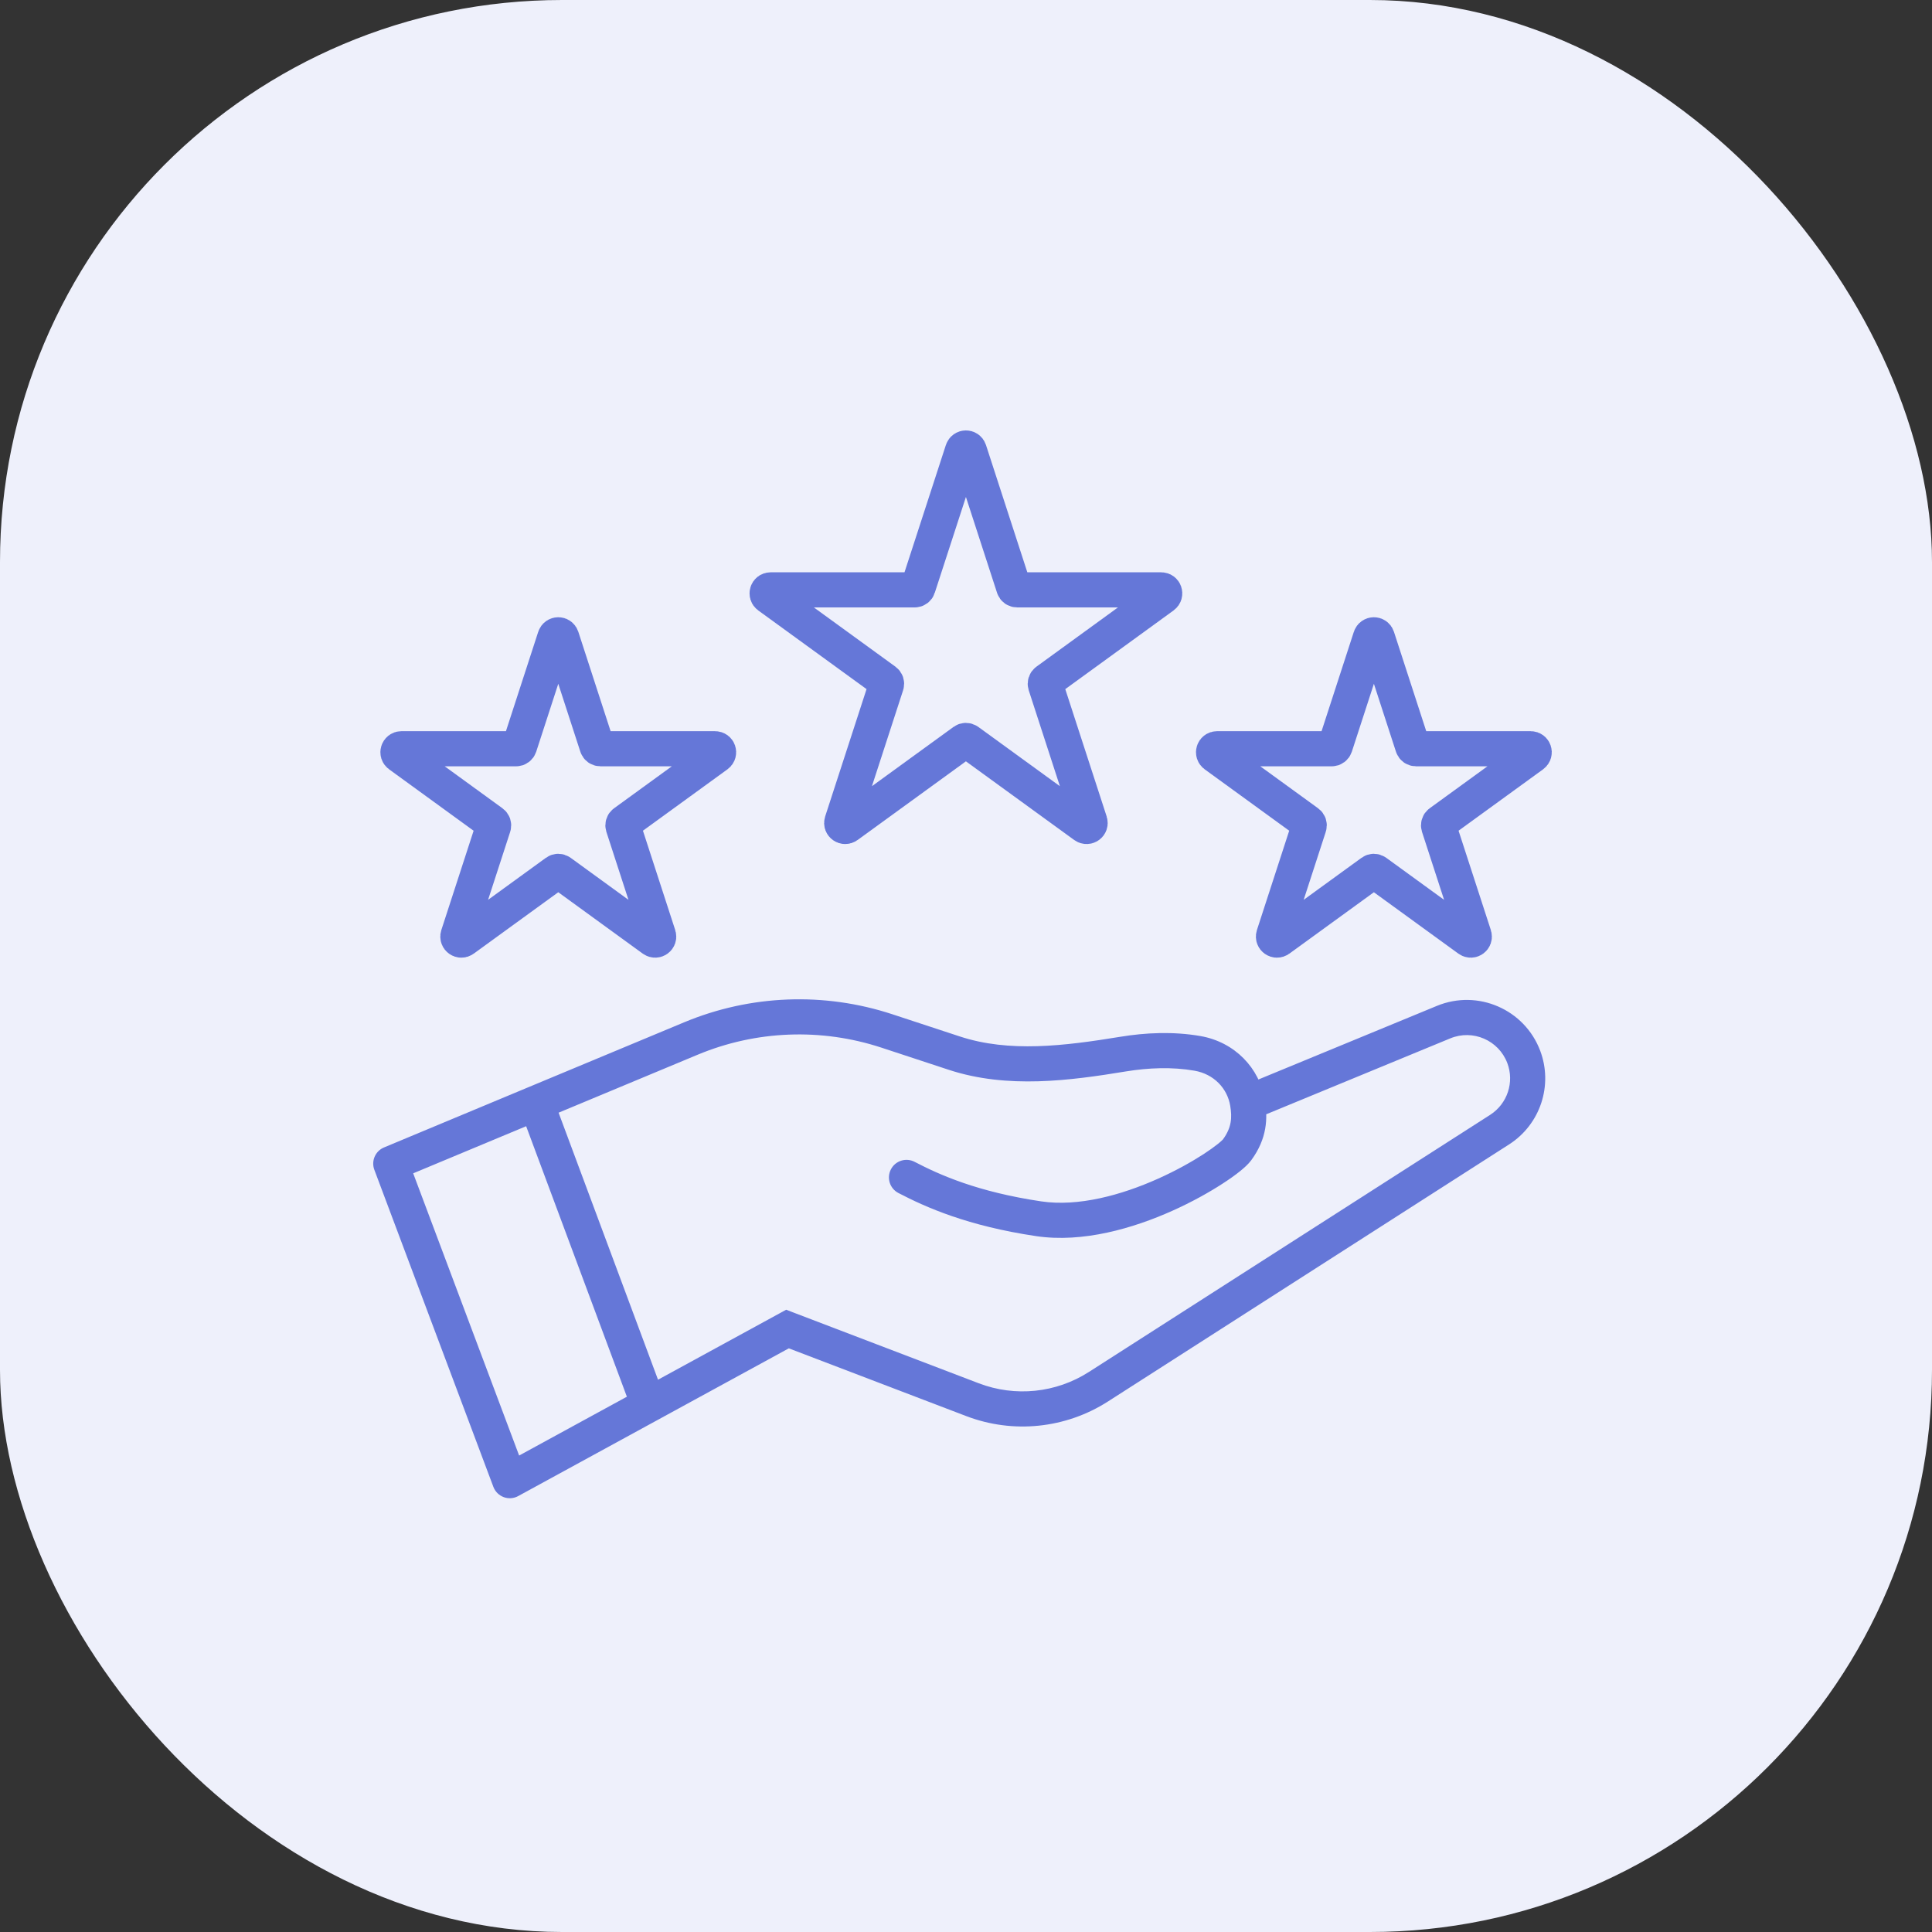 <svg width="55" height="55" viewBox="0 0 55 55" fill="none" xmlns="http://www.w3.org/2000/svg">
<rect x="0" y="0" width="55" height="55" fill="#333333" stroke="none"/>
<rect width="55" height="55" rx="16" fill="#EEF0FB"/>
<path d="M11.125 33.126L10.933 32.665C10.684 32.768 10.562 33.05 10.657 33.302L11.125 33.126ZM22.418 37.835L22.596 37.368L22.381 37.285L22.178 37.396L22.418 37.835ZM14.513 42.151L14.045 42.327C14.096 42.462 14.203 42.569 14.339 42.62C14.474 42.67 14.625 42.66 14.752 42.59L14.513 42.151ZM15.266 31.4L15.073 30.938L15.266 31.4ZM34.087 29.987L34.173 29.494L34.087 29.987ZM35.217 32.734L34.814 32.438L35.217 32.734ZM29.57 34.696L29.644 34.201L29.57 34.696ZM26.037 33.075C25.792 32.948 25.49 33.043 25.363 33.288C25.235 33.532 25.33 33.834 25.575 33.962L26.037 33.075ZM35.515 31.4L35.022 31.481L35.515 31.4ZM42.692 32.158L42.422 31.737L42.692 32.158ZM27.684 39.846L27.506 40.313L27.684 39.846ZM31.974 30.008L31.893 29.515L31.974 30.008ZM25.248 29.349L25.092 29.824L25.248 29.349ZM25.092 29.824L27.009 30.455L27.322 29.505L25.404 28.874L25.092 29.824ZM27.863 39.379L22.596 37.368L22.24 38.302L27.506 40.313L27.863 39.379ZM14.981 41.975L11.593 32.95L10.657 33.302L14.045 42.327L14.981 41.975ZM11.317 33.588L15.458 31.861L15.073 30.938L10.933 32.665L11.317 33.588ZM15.458 31.861L19.86 30.026L19.476 29.103L15.073 30.938L15.458 31.861ZM22.178 37.396L18.226 39.554L18.705 40.432L22.658 38.274L22.178 37.396ZM18.226 39.554L14.273 41.712L14.752 42.59L18.705 40.432L18.226 39.554ZM14.797 31.574L17.997 40.167L18.934 39.819L15.734 31.225L14.797 31.574ZM32.054 30.501C32.69 30.397 33.363 30.369 34.002 30.48L34.173 29.494C33.394 29.359 32.604 29.398 31.893 29.515L32.054 30.501ZM34.814 32.438C34.815 32.436 34.778 32.48 34.667 32.568C34.567 32.648 34.431 32.746 34.263 32.856C33.926 33.074 33.477 33.327 32.965 33.556C31.925 34.022 30.699 34.358 29.644 34.201L29.497 35.19C30.831 35.389 32.268 34.964 33.373 34.469C33.934 34.218 34.428 33.94 34.807 33.694C34.996 33.572 35.161 33.454 35.292 33.349C35.413 33.252 35.538 33.141 35.62 33.03L34.814 32.438ZM29.644 34.201C27.827 33.931 26.751 33.447 26.037 33.075L25.575 33.962C26.366 34.374 27.549 34.9 29.497 35.19L29.644 34.201ZM34.002 30.48C34.562 30.577 34.941 30.989 35.022 31.481L36.008 31.318C35.858 30.408 35.154 29.665 34.173 29.494L34.002 30.48ZM35.022 31.481C35.077 31.816 35.063 32.098 34.814 32.438L35.62 33.03C36.076 32.41 36.093 31.829 36.008 31.318L35.022 31.481ZM35.706 31.862L41.287 29.56L40.906 28.635L35.325 30.937L35.706 31.862ZM42.422 31.737L31 39.056L31.54 39.898L42.961 32.579L42.422 31.737ZM42.91 30.263C43.116 30.808 42.912 31.422 42.422 31.737L42.961 32.579C43.85 32.009 44.218 30.895 43.845 29.909L42.91 30.263ZM41.287 29.56C41.929 29.295 42.663 29.613 42.91 30.263L43.845 29.909C43.399 28.732 42.069 28.156 40.906 28.635L41.287 29.56ZM27.506 40.313C28.84 40.823 30.337 40.669 31.54 39.898L31 39.056C30.065 39.656 28.901 39.776 27.863 39.379L27.506 40.313ZM27.009 30.455C28.678 31.004 30.466 30.762 32.054 30.501L31.893 29.515C30.287 29.778 28.729 29.968 27.322 29.505L27.009 30.455ZM25.404 28.874C23.465 28.236 21.36 28.317 19.476 29.103L19.86 30.026C21.523 29.332 23.38 29.261 25.092 29.824L25.404 28.874Z" fill="#6577D8"/>
<path d="M27.403 12.822C27.433 12.73 27.563 12.73 27.593 12.822L28.86 16.723C28.874 16.765 28.912 16.792 28.956 16.792H33.058C33.154 16.792 33.195 16.916 33.116 16.973L29.798 19.384C29.763 19.41 29.748 19.455 29.761 19.496L31.029 23.398C31.059 23.49 30.953 23.566 30.875 23.509L27.556 21.098C27.521 21.073 27.474 21.073 27.439 21.098L24.12 23.509C24.042 23.566 23.936 23.49 23.966 23.398L25.234 19.496C25.247 19.455 25.233 19.41 25.198 19.384L21.879 16.973C21.801 16.916 21.841 16.792 21.938 16.792H26.04C26.083 16.792 26.122 16.765 26.135 16.723L27.403 12.822Z" stroke="#6577D8"/>
<path d="M39.017 18.14C39.046 18.048 39.177 18.048 39.207 18.14L40.216 21.246C40.229 21.287 40.267 21.315 40.311 21.315H43.576C43.673 21.315 43.713 21.439 43.635 21.496L40.993 23.415C40.958 23.44 40.944 23.485 40.957 23.527L41.966 26.632C41.996 26.724 41.89 26.801 41.812 26.744L39.17 24.825C39.135 24.799 39.088 24.799 39.053 24.825L36.411 26.744C36.333 26.801 36.227 26.724 36.257 26.632L37.266 23.527C37.28 23.485 37.265 23.44 37.23 23.415L34.588 21.496C34.51 21.439 34.55 21.315 34.647 21.315H37.912C37.956 21.315 37.994 21.287 38.008 21.246L39.017 18.14Z" stroke="#6577D8"/>
<path d="M15.798 18.14C15.828 18.048 15.958 18.048 15.988 18.14L16.997 21.246C17.01 21.287 17.049 21.315 17.092 21.315H20.357C20.454 21.315 20.494 21.439 20.416 21.496L17.774 23.415C17.739 23.44 17.725 23.485 17.738 23.527L18.747 26.632C18.777 26.724 18.672 26.801 18.593 26.744L15.952 24.825C15.917 24.799 15.869 24.799 15.834 24.825L13.192 26.744C13.114 26.801 13.009 26.724 13.039 26.632L14.048 23.527C14.061 23.485 14.046 23.44 14.011 23.415L11.37 21.496C11.291 21.439 11.332 21.315 11.428 21.315H14.694C14.737 21.315 14.775 21.287 14.789 21.246L15.798 18.14Z" stroke="#6577D8"/>
</svg>
